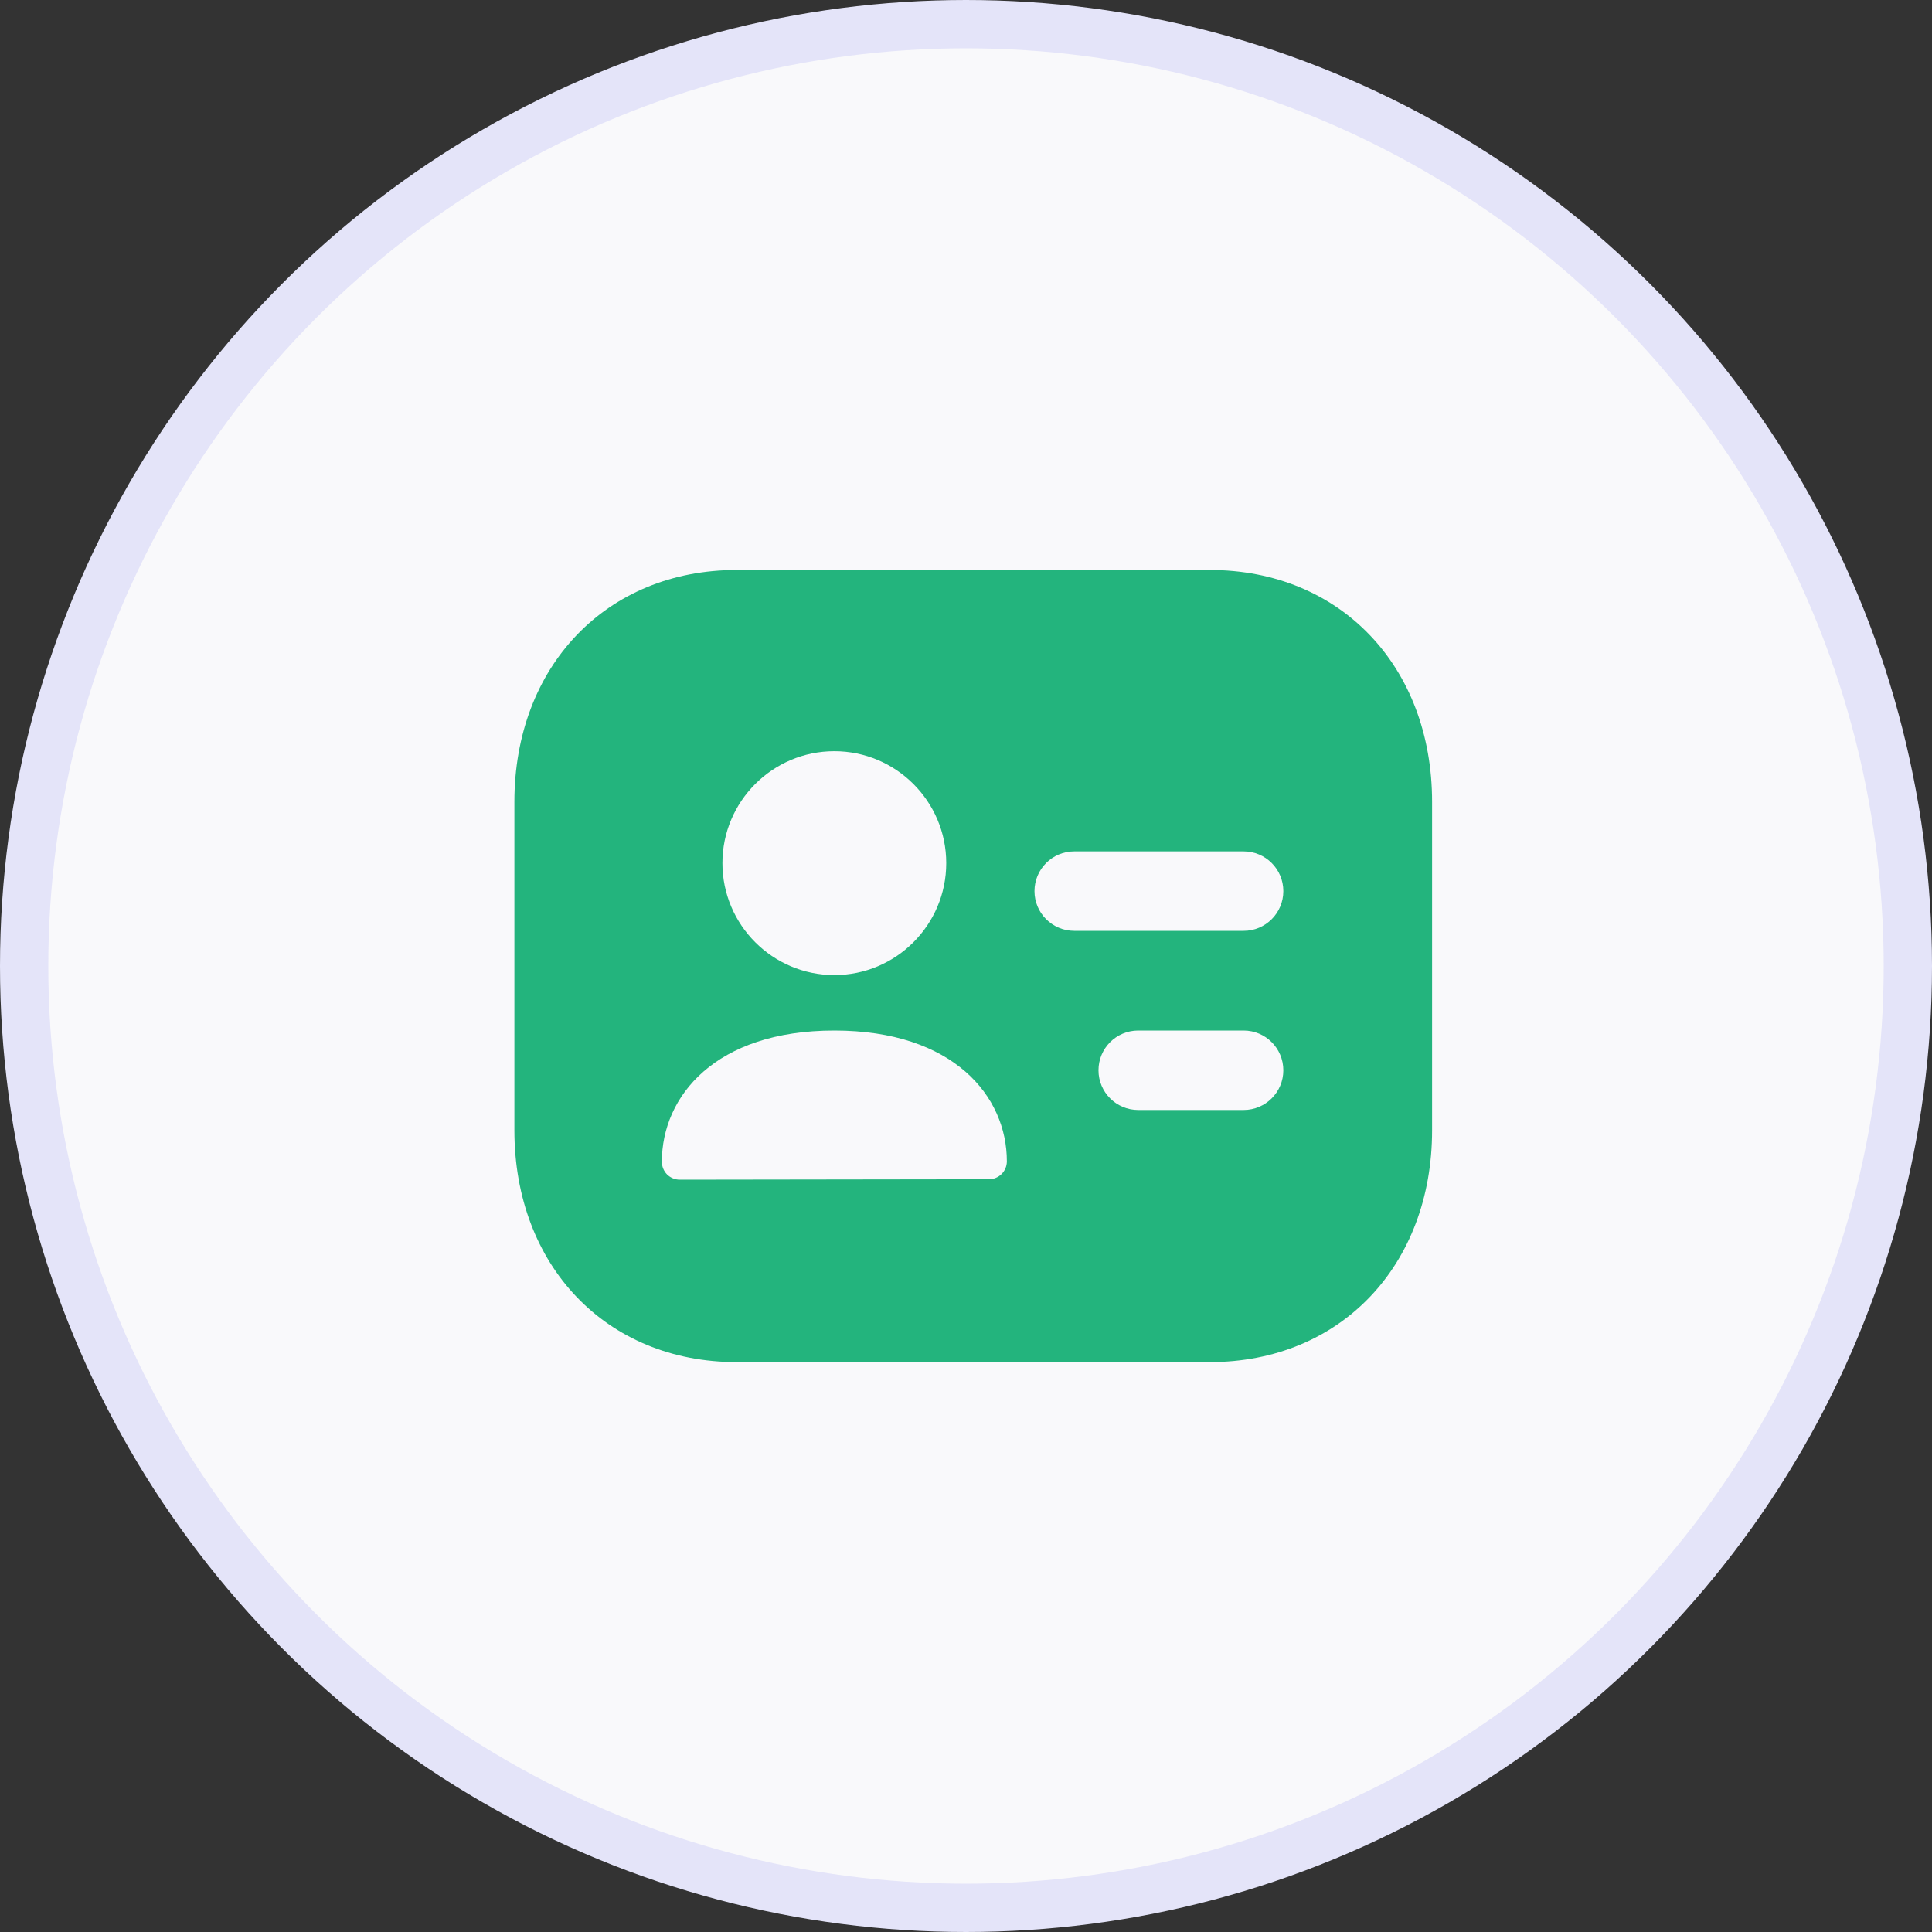 <svg width="40" height="40" viewBox="0 0 40 40" fill="none" xmlns="http://www.w3.org/2000/svg">
<rect x="0" y="0" width="40" height="40" fill="#333333" stroke="none"/>
<circle cx="20" cy="20" r="19.5" fill="#F9F9FB" stroke="#E4E4F9"/>
<path fill-rule="evenodd" clip-rule="evenodd" d="M25.748 19.272H22.241C21.787 19.272 21.418 18.904 21.418 18.45C21.418 17.995 21.787 17.627 22.241 17.627H25.748C26.202 17.627 26.57 17.995 26.57 18.45C26.57 18.904 26.202 19.272 25.748 19.272ZM25.748 22.981H23.565C23.111 22.981 22.743 22.613 22.743 22.159C22.743 21.704 23.111 21.336 23.565 21.336H25.748C26.202 21.336 26.57 21.704 26.57 22.159C26.57 22.613 26.202 22.981 25.748 22.981ZM20.474 24.415L14.075 24.424C13.976 24.424 13.881 24.385 13.811 24.316C13.742 24.246 13.703 24.151 13.703 24.053C13.703 22.7 14.807 21.336 17.274 21.336C19.741 21.336 20.846 22.696 20.846 24.044C20.846 24.249 20.68 24.415 20.474 24.415ZM17.274 15.553C18.552 15.553 19.591 16.592 19.591 17.87C19.591 19.148 18.552 20.188 17.274 20.188C15.996 20.188 14.957 19.148 14.957 17.87C14.957 16.592 15.996 15.553 17.274 15.553ZM25.05 11.801H15.25C12.55 11.801 10.65 13.801 10.65 16.601V23.401C10.65 26.201 12.55 28.201 15.25 28.201H25.05C27.75 28.201 29.65 26.201 29.65 23.401V16.601C29.65 13.801 27.75 11.801 25.05 11.801Z" fill="#23B47D"/>
</svg>
